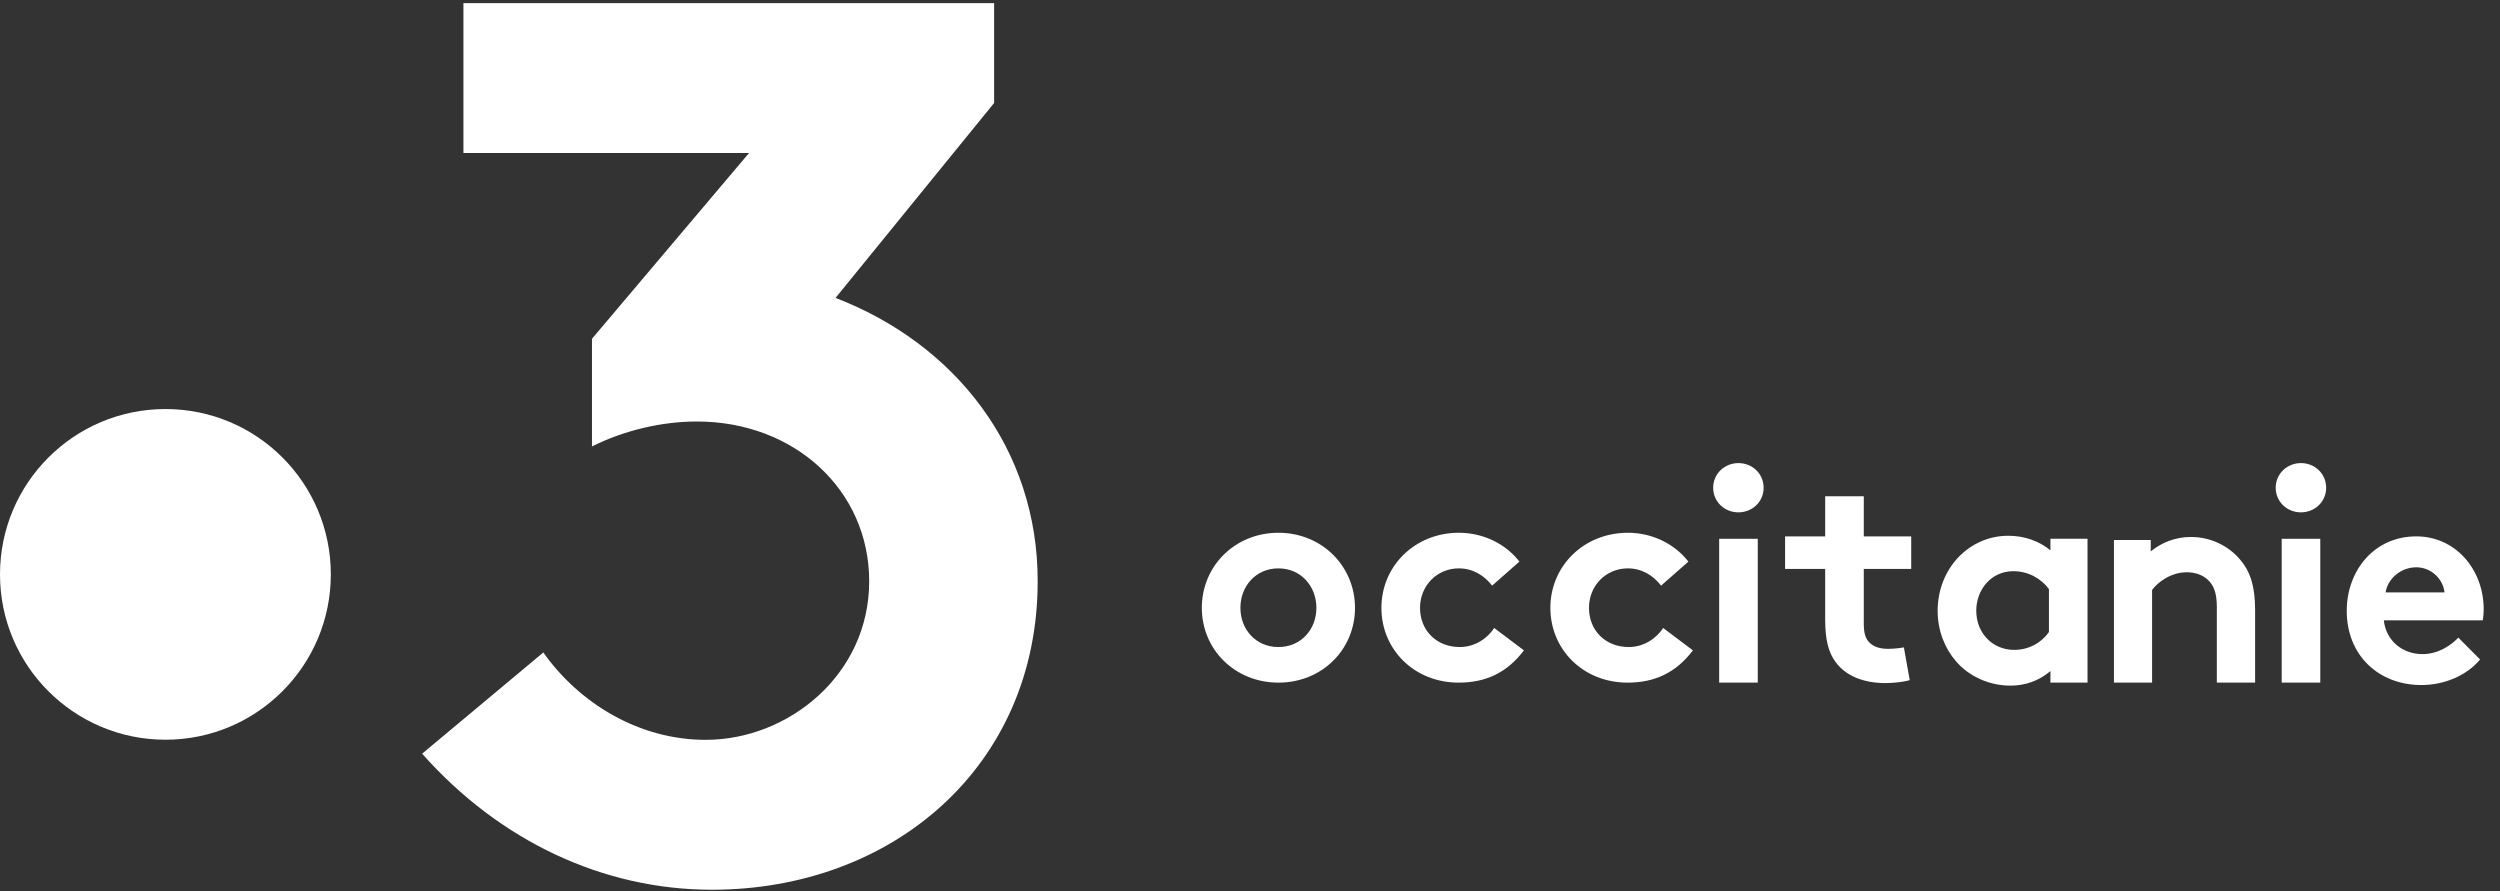 <?xml version="1.0" encoding="UTF-8"?>
<svg xmlns="http://www.w3.org/2000/svg" width="115" height="41" viewBox="0 0 115 41" fill="none">
  <rect x="0" y="0" width="115" height="41" fill="#333333" stroke="none"/>
  <path d="M15.218 26.422C15.218 30.622 11.812 34.027 7.612 34.027C3.412 34.027 0 30.628 0 26.422C0 22.221 3.406 18.816 7.612 18.816C11.819 18.816 15.218 22.221 15.218 26.422Z" fill="white"></path>
  <path d="M38.435 13.704L45.73 4.737V0.144H21.318V7.038H34.456L27.231 15.583V20.536C28.723 19.79 30.45 19.389 32.059 19.389C36.543 19.389 39.983 22.546 39.983 26.739C39.983 31.049 36.252 34.033 32.46 34.033C29.414 34.033 26.657 32.369 24.993 30.013L19.418 34.669C22.982 38.689 27.749 40.928 32.743 40.928C41.074 40.928 47.733 35.242 47.733 26.739C47.74 20.653 43.948 15.824 38.435 13.704Z" fill="white"></path>
  <path d="M58.807 24.507C60.81 24.507 62.33 26.048 62.33 27.961C62.33 29.875 60.817 31.401 58.807 31.401C56.803 31.401 55.284 29.875 55.284 27.961C55.284 26.048 56.797 24.507 58.807 24.507ZM58.807 29.764C59.843 29.764 60.554 28.956 60.554 27.961C60.554 26.966 59.843 26.145 58.807 26.145C57.77 26.145 57.059 26.96 57.059 27.961C57.059 28.956 57.77 29.764 58.807 29.764Z" fill="white"></path>
  <path d="M70.101 29.916C69.32 30.952 68.34 31.401 67.096 31.401C65.051 31.401 63.545 29.875 63.545 27.961C63.545 26.034 65.086 24.507 67.11 24.507C68.257 24.507 69.279 25.039 69.894 25.834L68.636 26.939C68.284 26.476 67.752 26.145 67.11 26.145C66.088 26.145 65.321 26.953 65.321 27.961C65.321 28.997 66.074 29.764 67.151 29.764C67.877 29.764 68.45 29.329 68.733 28.887L70.101 29.916Z" fill="white"></path>
  <path d="M77.873 29.916C77.092 30.952 76.111 31.401 74.868 31.401C72.823 31.401 71.317 29.875 71.317 27.961C71.317 26.034 72.858 24.507 74.882 24.507C76.028 24.507 77.051 25.039 77.666 25.834L76.409 26.939C76.056 26.476 75.524 26.145 74.882 26.145C73.859 26.145 73.093 26.953 73.093 27.961C73.093 28.997 73.846 29.764 74.923 29.764C75.649 29.764 76.222 29.329 76.505 28.887L77.873 29.916Z" fill="white"></path>
  <path d="M79.966 21.302C80.609 21.302 81.127 21.793 81.127 22.435C81.127 23.078 80.609 23.568 79.966 23.568C79.324 23.568 78.806 23.078 78.806 22.435C78.806 21.793 79.331 21.302 79.966 21.302ZM80.857 31.401H79.082V24.784H80.857V31.401Z" fill="white"></path>
  <path d="M87.847 31.284C87.612 31.367 87.081 31.422 86.742 31.422C85.678 31.422 84.898 31.07 84.449 30.469C84.11 30.02 83.958 29.433 83.958 28.493V26.172H82.114V24.673H83.958V22.829H85.734V24.673H87.916V26.172H85.734V28.686C85.734 29.094 85.803 29.343 85.954 29.515C86.134 29.723 86.417 29.847 86.853 29.847C87.115 29.847 87.454 29.806 87.578 29.778L87.847 31.284Z" fill="white"></path>
  <path d="M96.026 31.401H94.32V30.869C93.774 31.332 93.146 31.539 92.476 31.539C91.495 31.539 90.562 31.104 89.975 30.42C89.457 29.819 89.132 29.004 89.132 28.099C89.132 26.144 90.583 24.645 92.379 24.645C93.132 24.645 93.795 24.887 94.32 25.315V24.783H96.026V31.401ZM94.251 27.097C93.885 26.607 93.298 26.275 92.614 26.275C91.578 26.275 90.908 27.139 90.908 28.092C90.908 29.128 91.661 29.895 92.655 29.895C93.325 29.895 93.913 29.563 94.251 29.073V27.097Z" fill="white"></path>
  <path d="M97.242 31.401V24.839H98.934V25.364C99.438 24.956 100.06 24.701 100.785 24.701C101.69 24.701 102.519 25.108 103.058 25.758C103.493 26.269 103.735 26.932 103.735 28.058V31.401H101.974V27.92C101.974 27.27 101.829 26.932 101.58 26.69C101.352 26.462 101 26.324 100.592 26.324C99.846 26.324 99.238 26.801 98.996 27.139V31.401H97.242Z" fill="white"></path>
  <path d="M105.842 21.302C106.485 21.302 107.003 21.793 107.003 22.435C107.003 23.078 106.485 23.568 105.842 23.568C105.2 23.568 104.682 23.078 104.682 22.435C104.682 21.793 105.207 21.302 105.842 21.302ZM106.733 31.401H104.958V24.784H106.733V31.401Z" fill="white"></path>
  <path d="M114.084 30.337C113.448 31.097 112.405 31.512 111.39 31.512C109.428 31.512 107.95 30.158 107.95 28.099C107.95 26.269 109.193 24.673 111.148 24.673C112.958 24.673 114.25 26.2 114.25 28.03C114.25 28.203 114.236 28.382 114.208 28.534H109.656C109.753 29.453 110.492 30.089 111.431 30.089C112.177 30.089 112.771 29.667 113.082 29.329L114.084 30.337ZM112.447 27.25C112.391 26.669 111.866 26.096 111.148 26.096C110.416 26.096 109.822 26.648 109.739 27.25H112.447Z" fill="white"></path>
</svg>
